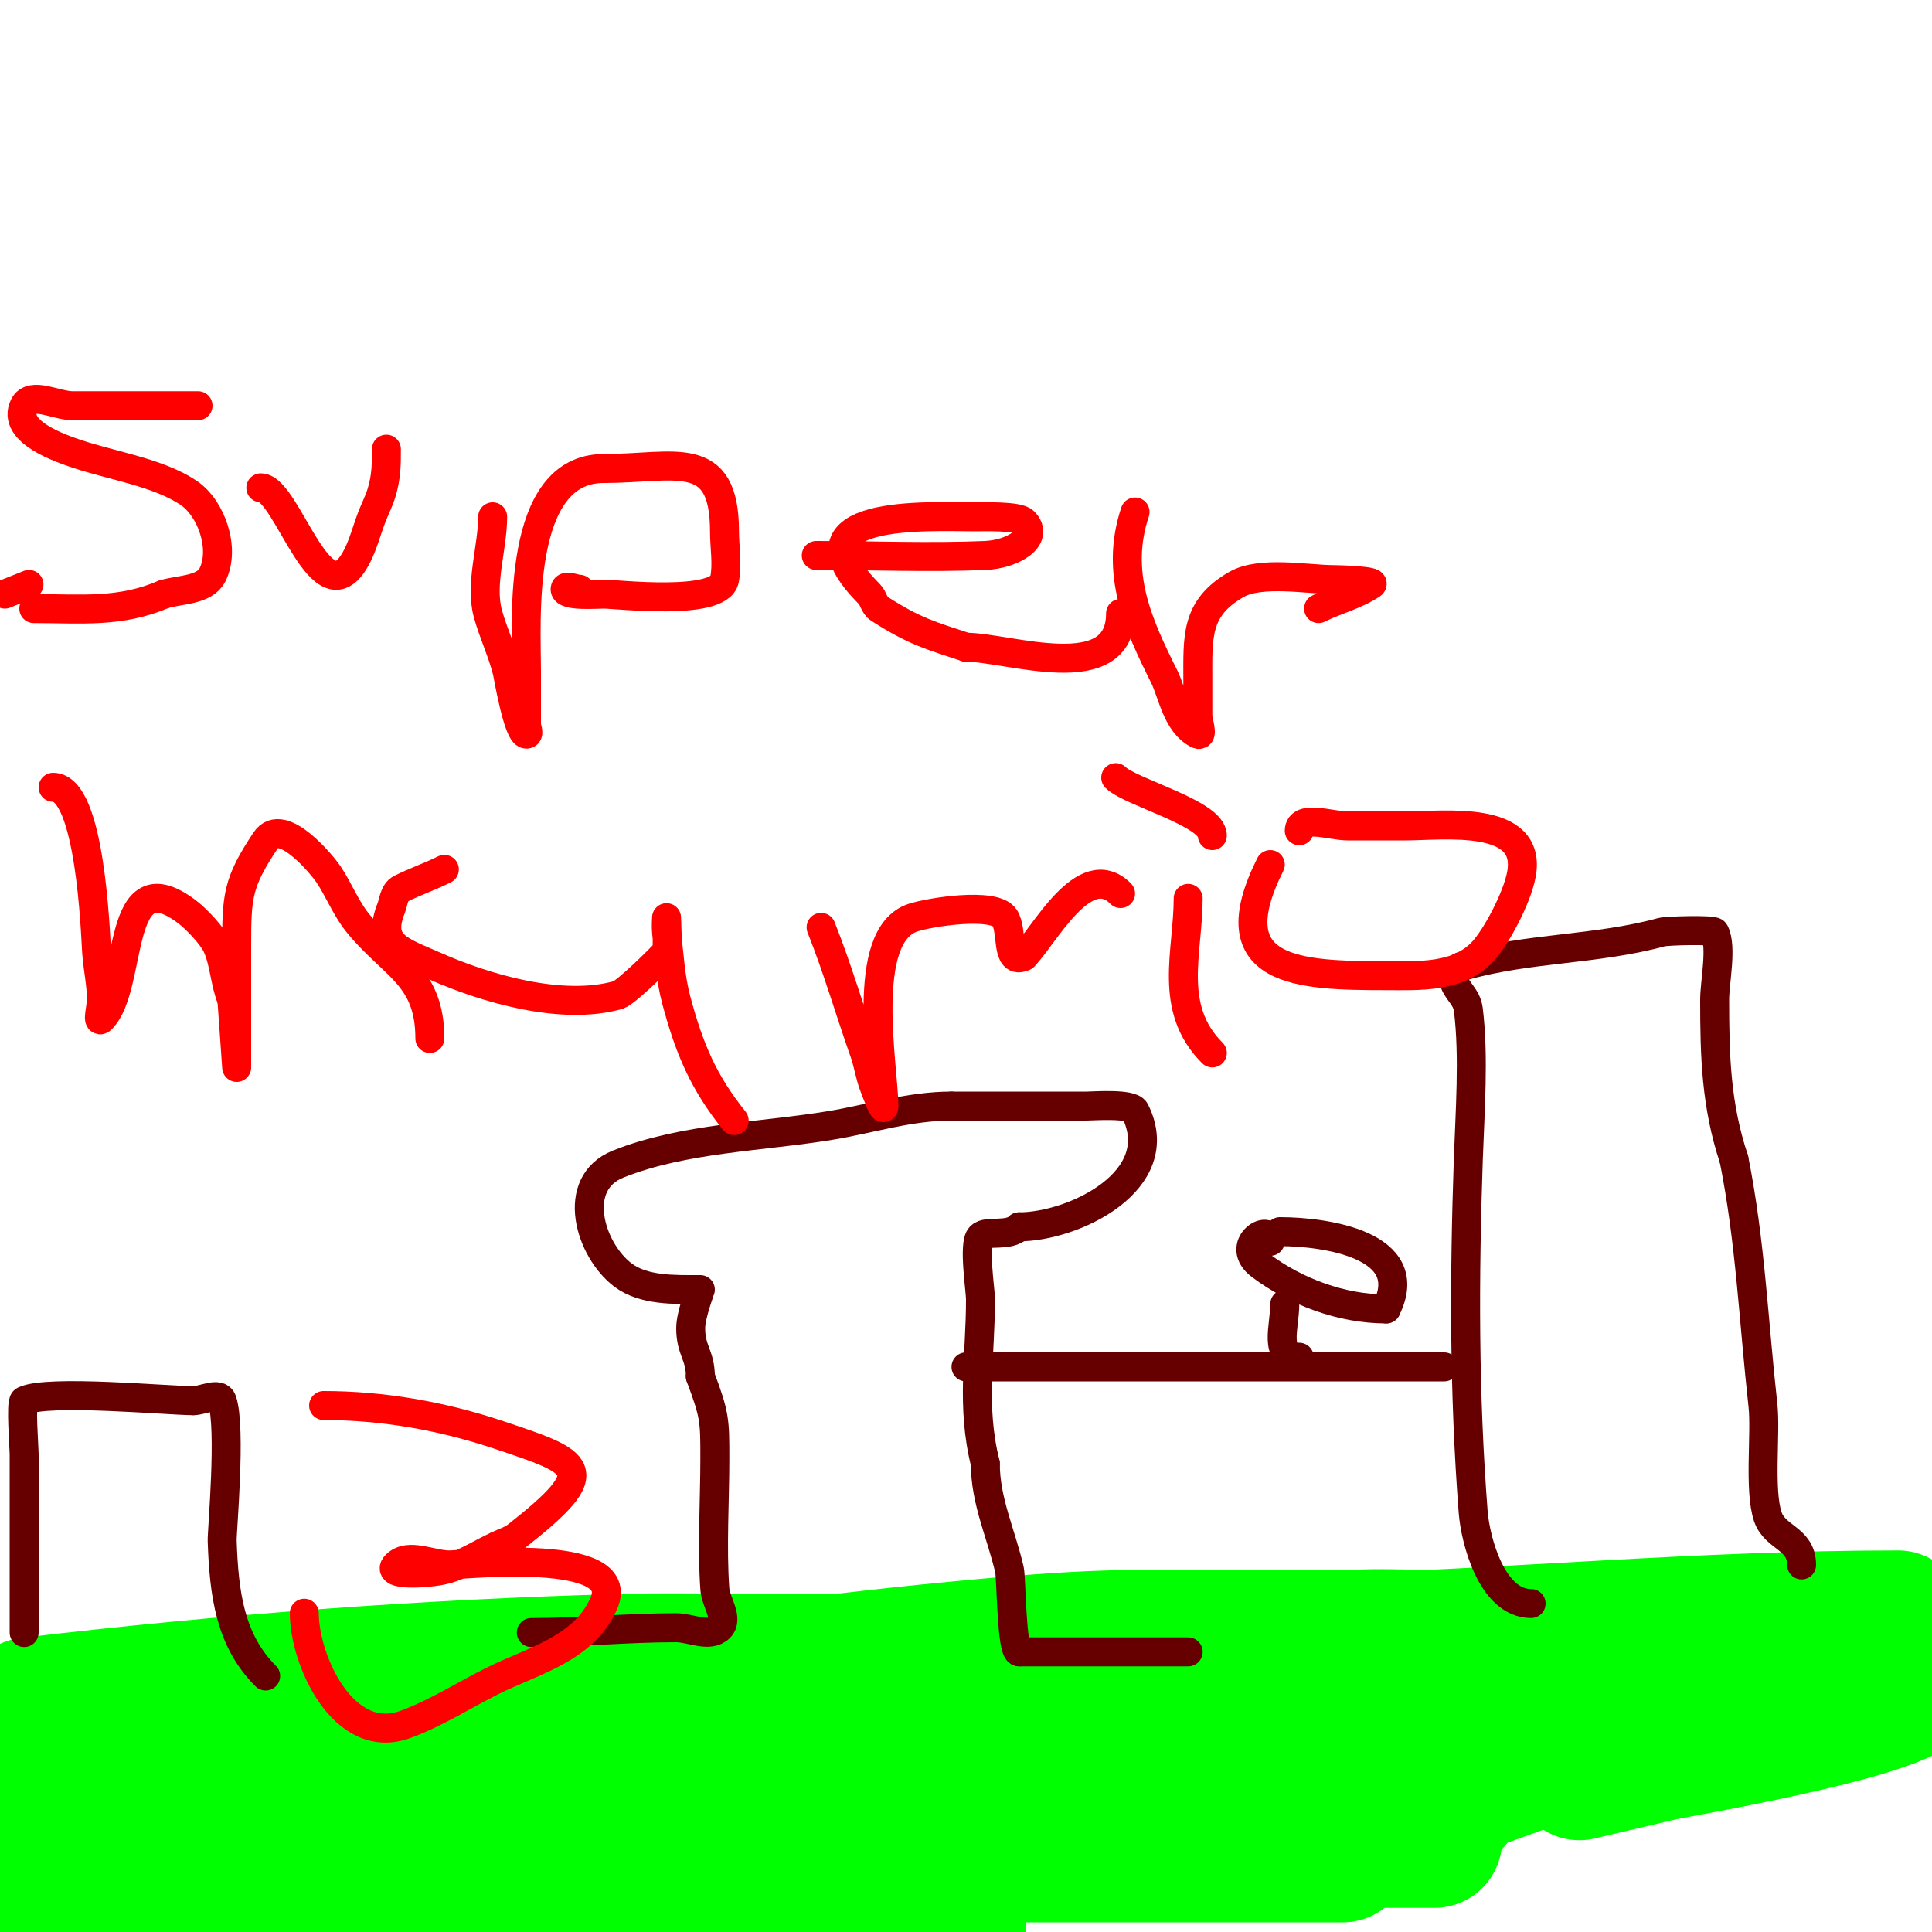 <svg viewBox='0 0 400 400' version='1.1' xmlns='http://www.w3.org/2000/svg' xmlns:xlink='http://www.w3.org/1999/xlink'><g fill='none' stroke='#00ff00' stroke-width='28' stroke-linecap='round' stroke-linejoin='round'><path d='M5,354c19.978,0 39.861,3.492 60,2c36.328,-2.691 97.549,-11.055 127,-14c36.122,-3.612 39.619,-3 71,-3c9.667,0 19.333,0 29,0c1,0 4,0 3,0c-4.667,0 -9.341,-0.274 -14,0c-13.68,0.805 -27.31,2.389 -41,3c-23.652,1.056 -47.328,1.573 -71,2c-13.331,0.24 -26.671,-0.357 -40,0c-41.095,1.101 -82.172,4.197 -123,9'/><path d='M11,362c65.667,0 131.333,0 197,0c16,0 32,0 48,0c9.333,0 18.667,0 28,0c3,0 6,0 9,0c1,0 4,0 3,0c-3.667,0 -7.333,0 -11,0c-7.333,0 -14.671,-0.259 -22,0c-30.344,1.074 -60.691,2.204 -91,4c-43.007,2.549 -85.965,5.975 -129,8'/><path d='M4,393c52.487,3.028 104.419,5 157,5c11.492,0 22.531,0.283 34,1c7.202,0.45 1.487,1 -2,1c-2.333,0 -4.667,0 -7,0c-8,0 -16,0 -24,0'/><path d='M8,380c76.333,0 152.667,0 229,0c1,0 -2,0 -3,0c-2.333,0 -4.667,0 -7,0c-3.667,0 -7.333,0 -11,0c-14,0 -28,0 -42,0c-56.667,0 -113.333,0 -170,0'/><path d='M48,384c70,0 140,0 210,0c0.667,0 -1.333,0 -2,0c-4.667,0 -9.333,0 -14,0c-4.333,0 -8.667,0 -13,0c-42.333,0 -84.667,0 -127,0c-11,0 -22,0 -33,0c-3,0 -6,0 -9,0c-0.333,0 -1.333,0 -1,0c73,0 146,0 219,0'/><path d='M297,381c-25.667,0 -51.333,0 -77,0c-9.333,0 -18.667,0 -28,0c-2,0 -7.414,1.414 -6,0c1.667,-1.667 4.699,-0.489 7,-1c3.71,-0.824 7.335,-1.994 11,-3c31.972,-8.777 64.428,-15.811 97,-22c14.323,-2.721 28.727,-5.026 43,-8c9.735,-2.028 19.3,-4.81 29,-7c0.975,-0.22 4,0 3,0c-22.479,0 -43.111,7.992 -65,12c-18.597,3.405 -37.319,6.089 -56,9c-6.987,1.089 -14.032,1.799 -21,3c-3.116,0.537 -9,-0.162 -9,3c0,3.667 7.368,0.504 11,0c8.742,-1.214 17.285,-3.611 26,-5c41.307,-6.585 82.153,-12.777 123,-22'/><path d='M393,335c-40.51,0 -80.512,3.809 -121,5c-5.331,0.157 -10.667,0 -16,0c-1,0 -3,0 -3,0c0,0 0.312,0 12,0c8.667,0 17.333,0 26,0c10.667,0 21.333,0 32,0c18,0 36,0 54,0c6.872,0 -12.767,5.106 -19,8c-3.38,1.569 -6.546,3.6 -10,5c-16.812,6.816 -33.884,12.986 -51,19c-9.65,3.391 -28.457,6.958 -3,5'/><path d='M327,367c5.667,-1.333 11.332,-2.673 17,-4c3.196,-0.748 47.067,-8.067 53,-14c0.471,-0.471 -1.333,0 -2,0c-4.667,0 -9.341,-0.259 -14,0c-7.352,0.408 -14.703,1.014 -22,2c-23.407,3.163 -46.785,6.647 -70,11c-10.023,1.879 -19.984,4.082 -30,6c-5.652,1.082 -11.402,1.667 -17,3c-1.45,0.345 -5.054,0.946 -4,2c1.414,1.414 4,0 6,0c3.333,0 6.667,0 10,0c15.667,0 31.333,0 47,0'/></g>
<g fill='none' stroke='#660000' stroke-width='6' stroke-linecap='round' stroke-linejoin='round'><path d='M5,338c0,-12.333 0,-24.667 0,-37c0,-1.202 -0.731,-10.635 0,-11c4.723,-2.361 29.867,0 35,0'/><path d='M40,290c2,0 5.368,-1.897 6,0c1.903,5.71 -0.065,27.122 0,29c0.377,10.929 1.59,20.59 9,28'/><path d='M110,338c9.959,0 19.936,-1 30,-1c3,0 6.879,2.121 9,0c1.9,-1.9 -0.809,-5.319 -1,-8c-0.619,-8.661 0,-18.404 0,-27c0,-7.958 0.009,-8.975 -3,-17'/><path d='M145,285c0,-4.481 -2,-5.355 -2,-10c0,-2.8 2.04,-8 2,-8'/><path d='M145,267c-5.407,0 -11.714,0.215 -16,-3c-6.827,-5.12 -11.093,-18.963 -1,-23c13.564,-5.426 29.905,-5.651 44,-8c8.515,-1.419 16.328,-4 25,-4'/><path d='M197,229c9.333,0 18.667,0 28,0c1.248,0 9.194,-0.612 10,1c7.225,14.45 -12.741,24 -24,24'/><path d='M211,254c-2.174,2.174 -6.647,0.647 -8,2c-1.504,1.504 0,11.117 0,13c0,11.896 -1.989,22.046 1,34'/><path d='M204,303c0,7.809 3.286,14.571 5,22c0.381,1.652 0.419,17 2,17'/><path d='M211,342c11.667,0 23.333,0 35,0'/><path d='M317,332c-8.124,0 -11.546,-13.093 -12,-19c-1.894,-24.625 -1.853,-48.267 -1,-73c0.33,-9.583 1.207,-21.345 0,-31c-0.338,-2.701 -2.448,-3.793 -3,-6c-0.291,-1.166 0.798,-3 2,-3'/><path d='M303,200c13.405,-3.83 27.432,-3.3 41,-7c1.141,-0.311 10.725,-0.55 11,0c1.56,3.12 0,10.309 0,14c0,11.693 0.288,21.863 4,33'/><path d='M359,240c3.422,17.111 4.045,33.404 6,51c0.631,5.68 -0.849,17.454 1,23c1.483,4.448 7,4.439 7,10'/><path d='M200,283c33,0 66,0 99,0'/><path d='M263,257c0,-3.944 -7.527,0.854 -2,5c7.293,5.47 16.79,9 26,9'/><path d='M287,271c6.649,-13.298 -12.726,-16 -22,-16'/><path d='M266,270c0,4.746 -2.423,11 3,11'/></g>
<g fill='none' stroke='#ff0000' stroke-width='6' stroke-linecap='round' stroke-linejoin='round'><path d='M41,84c-8.667,0 -17.333,0 -26,0c-3.333,0 -8.509,-2.981 -10,0c-2.7,5.399 7.743,8.914 11,10c7.344,2.448 16.764,3.843 23,8c4.814,3.209 7.681,11.638 5,17c-1.606,3.211 -6.548,3.014 -10,4'/><path d='M34,123c-9.181,3.935 -17.078,3 -27,3'/><path d='M1,123c1.667,-0.667 3.333,-1.333 5,-2'/><path d='M54,101c5.512,0 12.743,28.514 20,14c1.274,-2.547 1.978,-5.342 3,-8c0.644,-1.675 1.484,-3.281 2,-5c0.995,-3.318 1,-5.747 1,-9'/><path d='M102,107c0,6.344 -2.663,13.902 -1,20c1.109,4.068 2.977,7.91 4,12c0.162,0.647 2.237,13 4,13c0.667,0 0,-1.333 0,-2c0,-3.667 0,-7.333 0,-11c0,-10.429 -2.139,-42 16,-42'/><path d='M125,97c14.686,0 25,-4.491 25,13c0,3.333 0.654,6.731 0,10c-1.103,5.517 -22.353,3 -25,3c-1.302,0 -8,0.487 -8,-1c0,-1 2,0 3,0'/><path d='M169,115c11.625,0 23.406,0.483 35,0c5.626,-0.234 11.352,-3.648 8,-7c-1.233,-1.233 -8.48,-1 -10,-1c-9.58,0 -39.836,-1.836 -22,16c0.85,0.85 0.989,2.35 2,3c7.477,4.807 10.778,5.593 18,8'/><path d='M200,134c8.806,0 32,8.377 32,-7'/><path d='M235,106c-4.195,12.586 0.558,23.115 6,34c1.782,3.564 2.601,9.8 7,12c1.193,0.596 0,-2.667 0,-4c0,-2.333 0,-4.667 0,-7c0,-9.132 -0.555,-15.111 8,-20c5.029,-2.874 14.875,-1 20,-1c0.85,0 9.171,0.22 8,1c-3.351,2.234 -7.398,3.199 -11,5'/><path d='M11,163c7.749,0 8.757,30.357 9,34c0.223,3.343 1,6.65 1,10c0,1.333 -0.943,4.943 0,4c6.799,-6.799 2.595,-33.982 18,-22c1.597,1.242 5.027,4.731 6,7c1.545,3.604 1.491,7.228 3,11'/><path d='M48,207c0.054,0.326 1,14 1,14c0,0 0,-6 0,-9c0,-5.333 0,-10.667 0,-16c0,-10.453 0.151,-13.226 6,-22c3.433,-5.15 11.9,5.35 13,7c2.156,3.234 3.572,6.965 6,10c7.148,8.935 15,10.883 15,24'/><path d='M92,180c-2.943,1.471 -6.057,2.529 -9,4c-1.437,0.719 -1.539,2.848 -2,4c-3.076,7.69 2.007,8.892 9,12c10.401,4.623 26.351,9.328 38,6c1.567,-0.448 9.314,-8.039 10,-9c0.31,-0.435 0,-7 0,-7c0,0 -0.117,2.007 0,3c0.551,4.682 0.785,9.445 2,14c2.778,10.417 5.757,17.196 12,25'/><path d='M170,192c3.395,8.487 5.952,17.365 9,26c0.808,2.288 1.099,4.747 2,7c0.554,1.384 2,5.491 2,4c0,-7.829 -5.221,-35.26 6,-39c3.436,-1.145 16.821,-3.269 19,0c1.755,2.633 0.18,9.91 4,8'/><path d='M212,198c4.139,-4.139 12.505,-20.495 20,-13'/><path d='M246,186c0,11.11 -4.309,22.691 5,32'/><path d='M231,161c3.014,3.014 20,7.42 20,12'/><path d='M263,179c-11.223,22.445 5.847,23 24,23c6.717,0 14.867,0.527 20,-5c2.774,-2.988 7.108,-11.095 8,-16c2.27,-12.484 -16.239,-10 -24,-10c-4,0 -8,0 -12,0c-3.35,0 -10,-2.35 -10,1'/><path d='M269,172'/><path d='M63,334c0,9.59 8.053,27.77 21,23c6.295,-2.319 12,-6 18,-9c8.431,-4.215 18.794,-6.536 23,-16c5.228,-11.764 -28.863,-8 -32,-8c-3.667,0 -8.407,-2.593 -11,0c-2.369,2.369 6.75,1.812 10,1c3.907,-0.977 7.333,-3.333 11,-5'/><path d='M103,320c1.333,-0.667 2.828,-1.079 4,-2c17.669,-13.883 13.6,-15.133 -4,-21c-11.569,-3.856 -23.829,-6 -36,-6'/></g>
</svg>